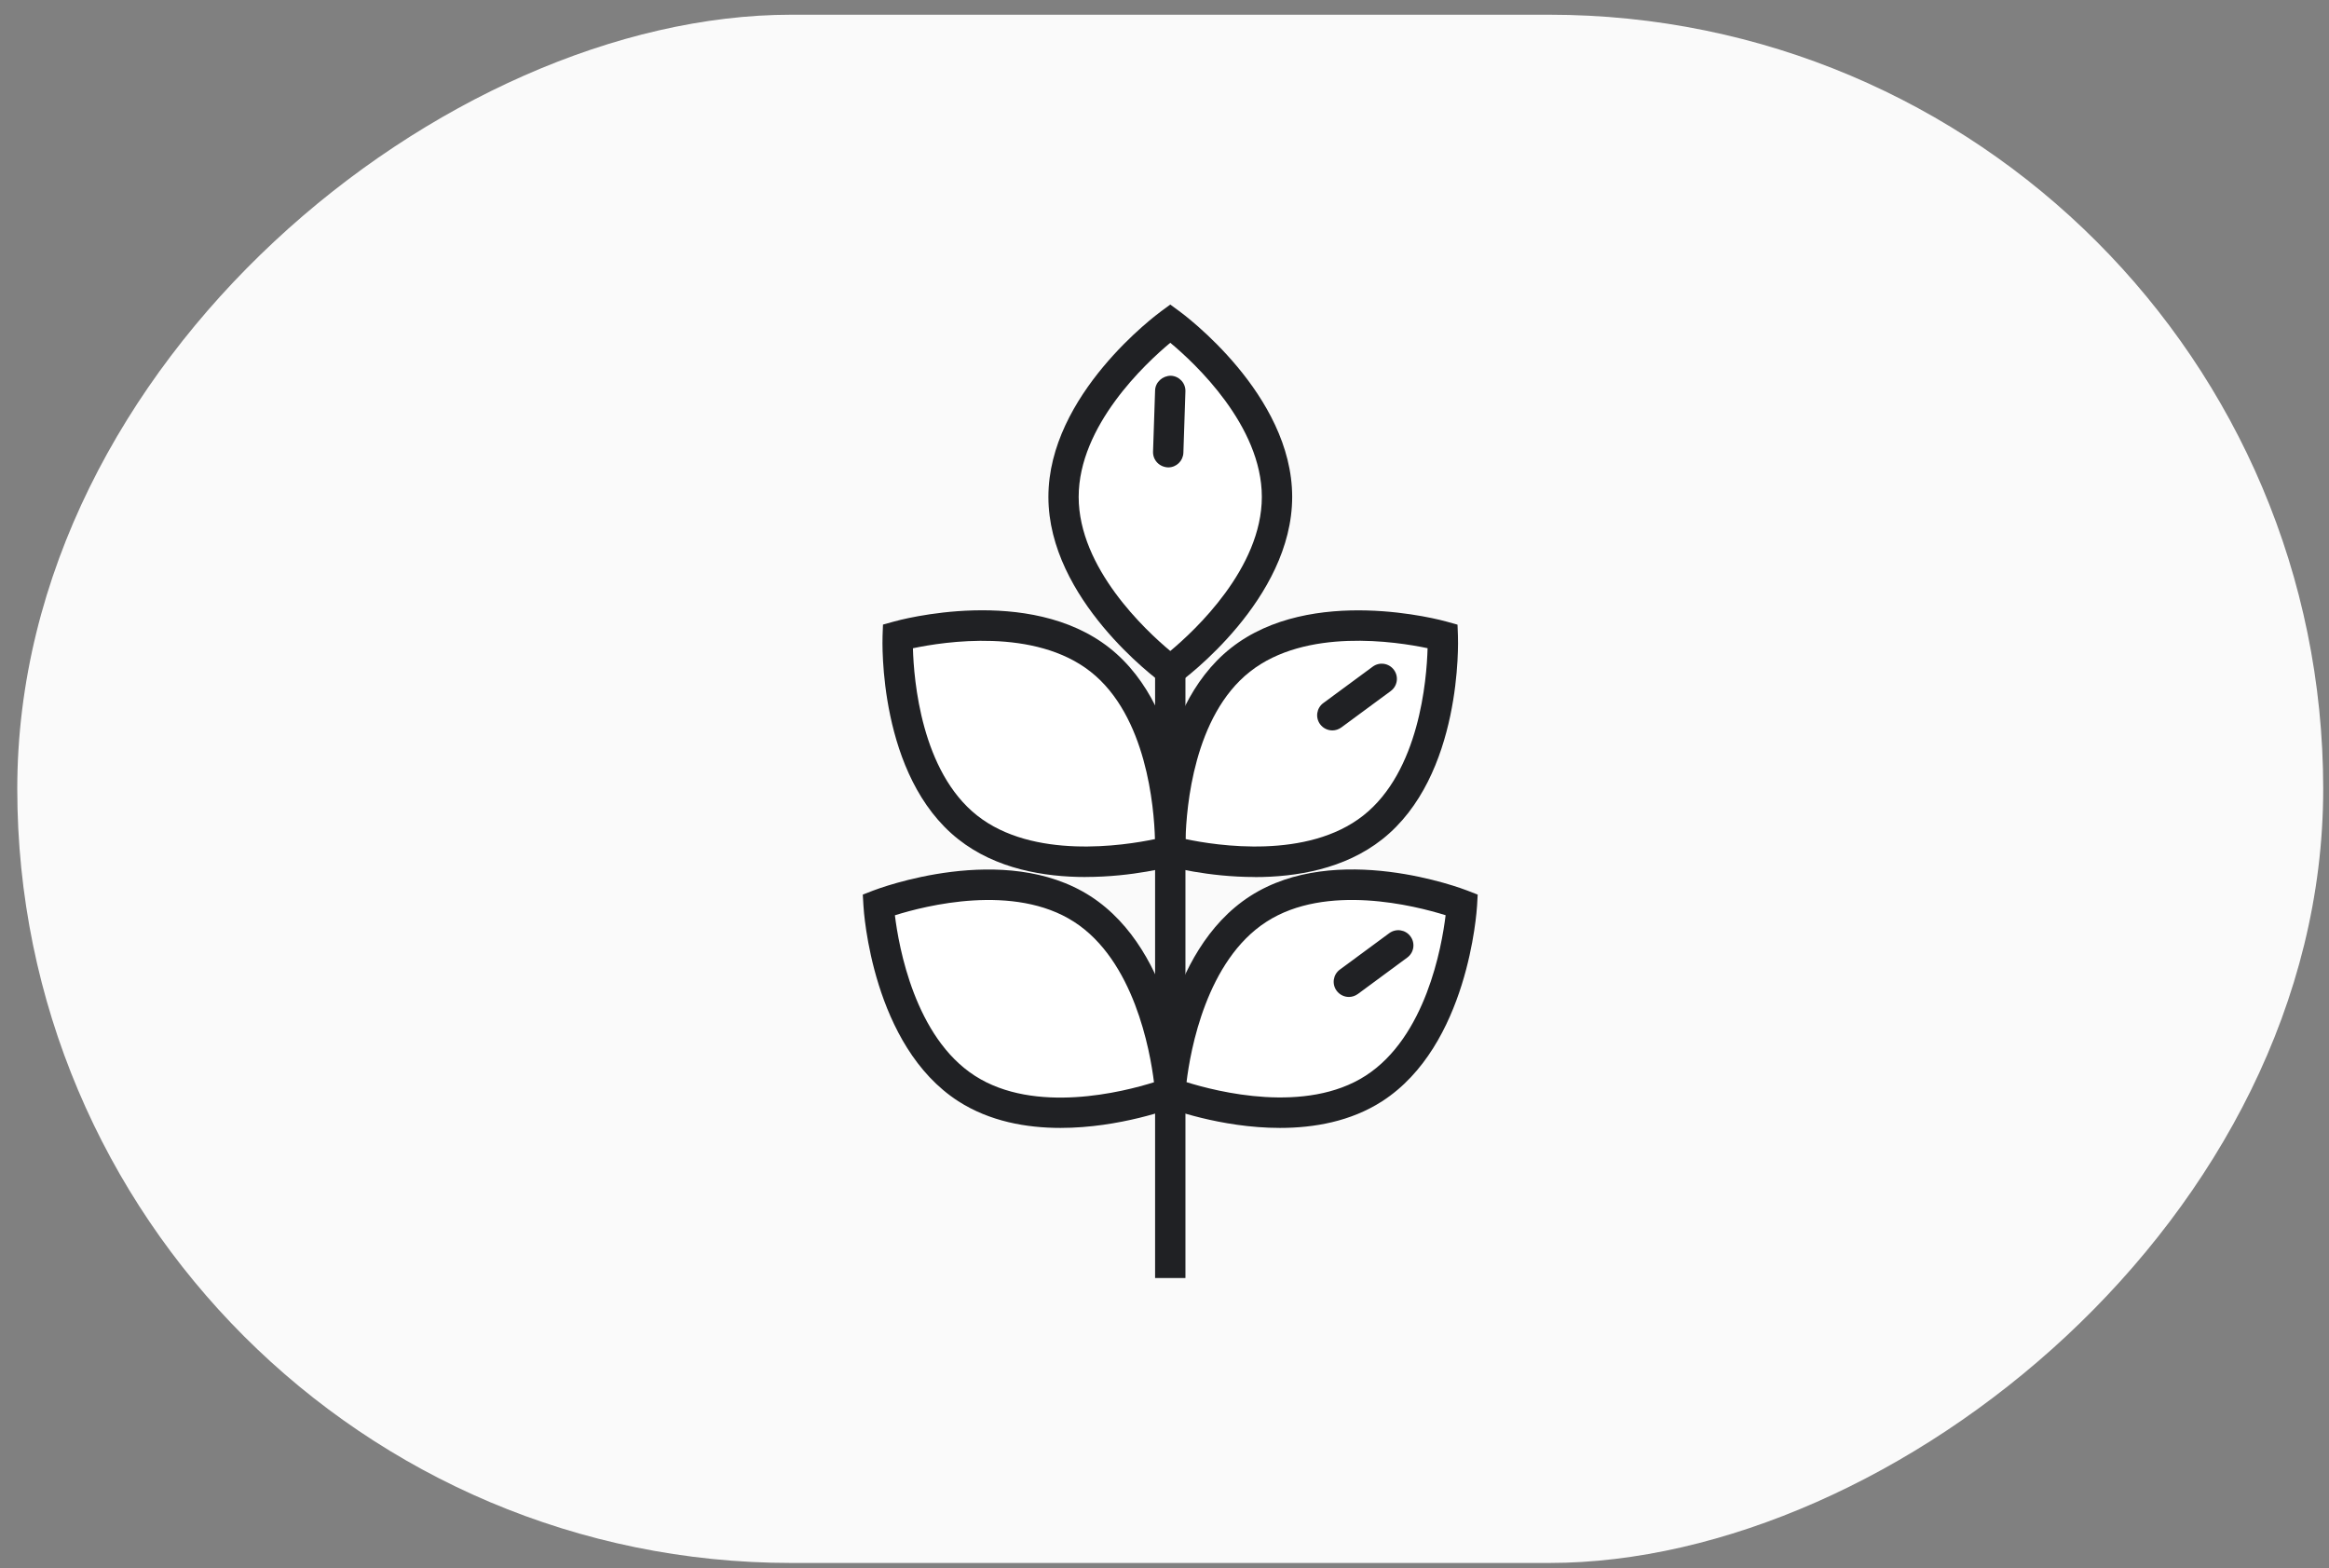 <svg width="101" height="68" viewBox="0 0 101 68" fill="none" xmlns="http://www.w3.org/2000/svg">
<rect x="0" y="0" width="101" height="68" fill="#808080" stroke="none"/>
<rect x="0.749" y="67.775" width="67.137" height="100" rx="33.569" transform="rotate(-90 0.749 67.775)" fill="#FAFAFA"/>
<path d="M51.408 26.41H50.092V55.419H51.408V26.41Z" fill="#202124"/>
<path d="M55.381 21.546C55.381 25.701 50.751 29.07 50.751 29.07C50.751 29.07 46.122 25.701 46.122 21.546C46.122 17.392 50.751 14.023 50.751 14.023C50.751 14.023 55.381 17.392 55.381 21.546Z" fill="white"/>
<path d="M50.751 29.883L50.364 29.6C50.165 29.454 45.465 25.984 45.465 21.546C45.465 17.109 50.165 13.636 50.364 13.49L50.751 13.207L51.137 13.49C51.337 13.636 56.037 17.107 56.037 21.546C56.037 25.986 51.337 29.456 51.137 29.6L50.751 29.883ZM50.751 14.864C49.682 15.753 46.778 18.458 46.778 21.546C46.778 24.635 49.682 27.337 50.751 28.229C51.819 27.34 54.721 24.635 54.721 21.546C54.721 18.458 51.819 15.75 50.751 14.864Z" fill="#202124"/>
<path d="M59.528 35.881C56.265 38.455 50.754 36.904 50.754 36.904C50.754 36.904 50.532 31.183 53.795 28.61C57.058 26.037 62.569 27.587 62.569 27.587C62.569 27.587 62.791 33.307 59.528 35.881Z" fill="white"/>
<path d="M54.418 38.03C52.365 38.03 50.703 37.576 50.574 37.54L50.112 37.412L50.094 36.934C50.084 36.687 49.9 30.848 53.385 28.097C56.87 25.35 62.508 26.89 62.745 26.958L63.207 27.087L63.225 27.564C63.235 27.812 63.422 33.654 59.934 36.401C58.307 37.684 56.214 38.033 54.418 38.033V38.03ZM51.413 36.384C52.772 36.672 56.694 37.278 59.121 35.363C61.545 33.452 61.871 29.497 61.909 28.108C60.55 27.822 56.628 27.213 54.203 29.128C51.771 31.045 51.451 34.997 51.413 36.384Z" fill="#202124"/>
<path d="M41.972 35.881C45.235 38.455 50.745 36.904 50.745 36.904C50.745 36.904 50.968 31.183 47.705 28.61C44.442 26.037 38.931 27.587 38.931 27.587C38.931 27.587 38.709 33.307 41.972 35.881Z" fill="white"/>
<path d="M47.081 38.03C45.285 38.03 43.191 37.681 41.565 36.398C38.08 33.651 38.264 27.809 38.274 27.562L38.292 27.084L38.754 26.956C38.991 26.887 44.628 25.347 48.114 28.095C51.599 30.842 51.414 36.684 51.404 36.931L51.387 37.409L50.925 37.538C50.798 37.573 49.134 38.028 47.081 38.028V38.03ZM39.59 28.11C39.628 29.499 39.954 33.454 42.378 35.366C44.803 37.277 48.725 36.671 50.086 36.386C50.048 34.997 49.722 31.042 47.298 29.13C44.873 27.216 40.951 27.824 39.592 28.11H39.59Z" fill="#202124"/>
<path d="M59.582 47.198C56.089 49.448 50.75 47.382 50.75 47.382C50.75 47.382 51.073 41.667 54.566 39.416C58.059 37.166 63.398 39.232 63.398 39.232C63.398 39.232 63.075 44.947 59.582 47.198Z" fill="white"/>
<path d="M55.505 48.91C52.919 48.91 50.659 48.052 50.513 47.996L50.065 47.822L50.093 47.345C50.108 47.097 50.477 41.266 54.21 38.861C57.943 36.454 63.405 38.528 63.635 38.619L64.082 38.793L64.055 39.27C64.039 39.518 63.668 45.349 59.938 47.754C58.579 48.63 56.988 48.91 55.508 48.91H55.505ZM51.455 46.925C52.78 47.34 56.627 48.319 59.223 46.645C61.827 44.968 62.524 41.066 62.691 39.687C61.365 39.273 57.518 38.295 54.922 39.97C52.318 41.647 51.621 45.549 51.455 46.928V46.925Z" fill="#202124"/>
<path d="M41.919 47.198C45.411 49.448 50.751 47.382 50.751 47.382C50.751 47.382 50.427 41.667 46.934 39.416C43.441 37.166 38.102 39.232 38.102 39.232C38.102 39.232 38.426 44.947 41.919 47.198Z" fill="white"/>
<path d="M45.993 48.91C44.51 48.91 42.922 48.628 41.56 47.754C37.828 45.349 37.456 39.518 37.444 39.27L37.416 38.793L37.863 38.619C38.093 38.531 43.558 36.459 47.288 38.861C51.021 41.266 51.392 47.097 51.405 47.345L51.433 47.822L50.986 47.996C50.839 48.052 48.576 48.91 45.99 48.91H45.993ZM38.808 39.687C38.977 41.066 39.676 44.973 42.275 46.648C44.879 48.327 48.72 47.347 50.044 46.93C49.874 45.551 49.175 41.645 46.576 39.972C43.972 38.296 40.133 39.273 38.808 39.69V39.687Z" fill="#202124"/>
<path d="M57.78 31.673C57.578 31.673 57.378 31.58 57.249 31.406C57.032 31.113 57.095 30.701 57.388 30.486L59.53 28.908C59.825 28.691 60.235 28.756 60.449 29.047C60.666 29.34 60.603 29.751 60.31 29.966L58.169 31.544C58.05 31.63 57.914 31.673 57.78 31.673Z" fill="#202124"/>
<path d="M58.497 43.231C58.295 43.231 58.095 43.137 57.966 42.963C57.749 42.67 57.812 42.258 58.105 42.044L60.247 40.465C60.542 40.248 60.952 40.311 61.166 40.604C61.383 40.897 61.32 41.309 61.027 41.523L58.886 43.102C58.767 43.188 58.63 43.231 58.497 43.231Z" fill="#202124"/>
<path d="M50.662 20.268C50.279 20.256 49.993 19.953 50.003 19.589L50.092 16.929C50.104 16.566 50.42 16.296 50.771 16.293C51.135 16.306 51.42 16.609 51.407 16.972L51.319 19.632C51.306 19.988 51.016 20.268 50.66 20.268H50.662Z" fill="#202124"/>
</svg>
